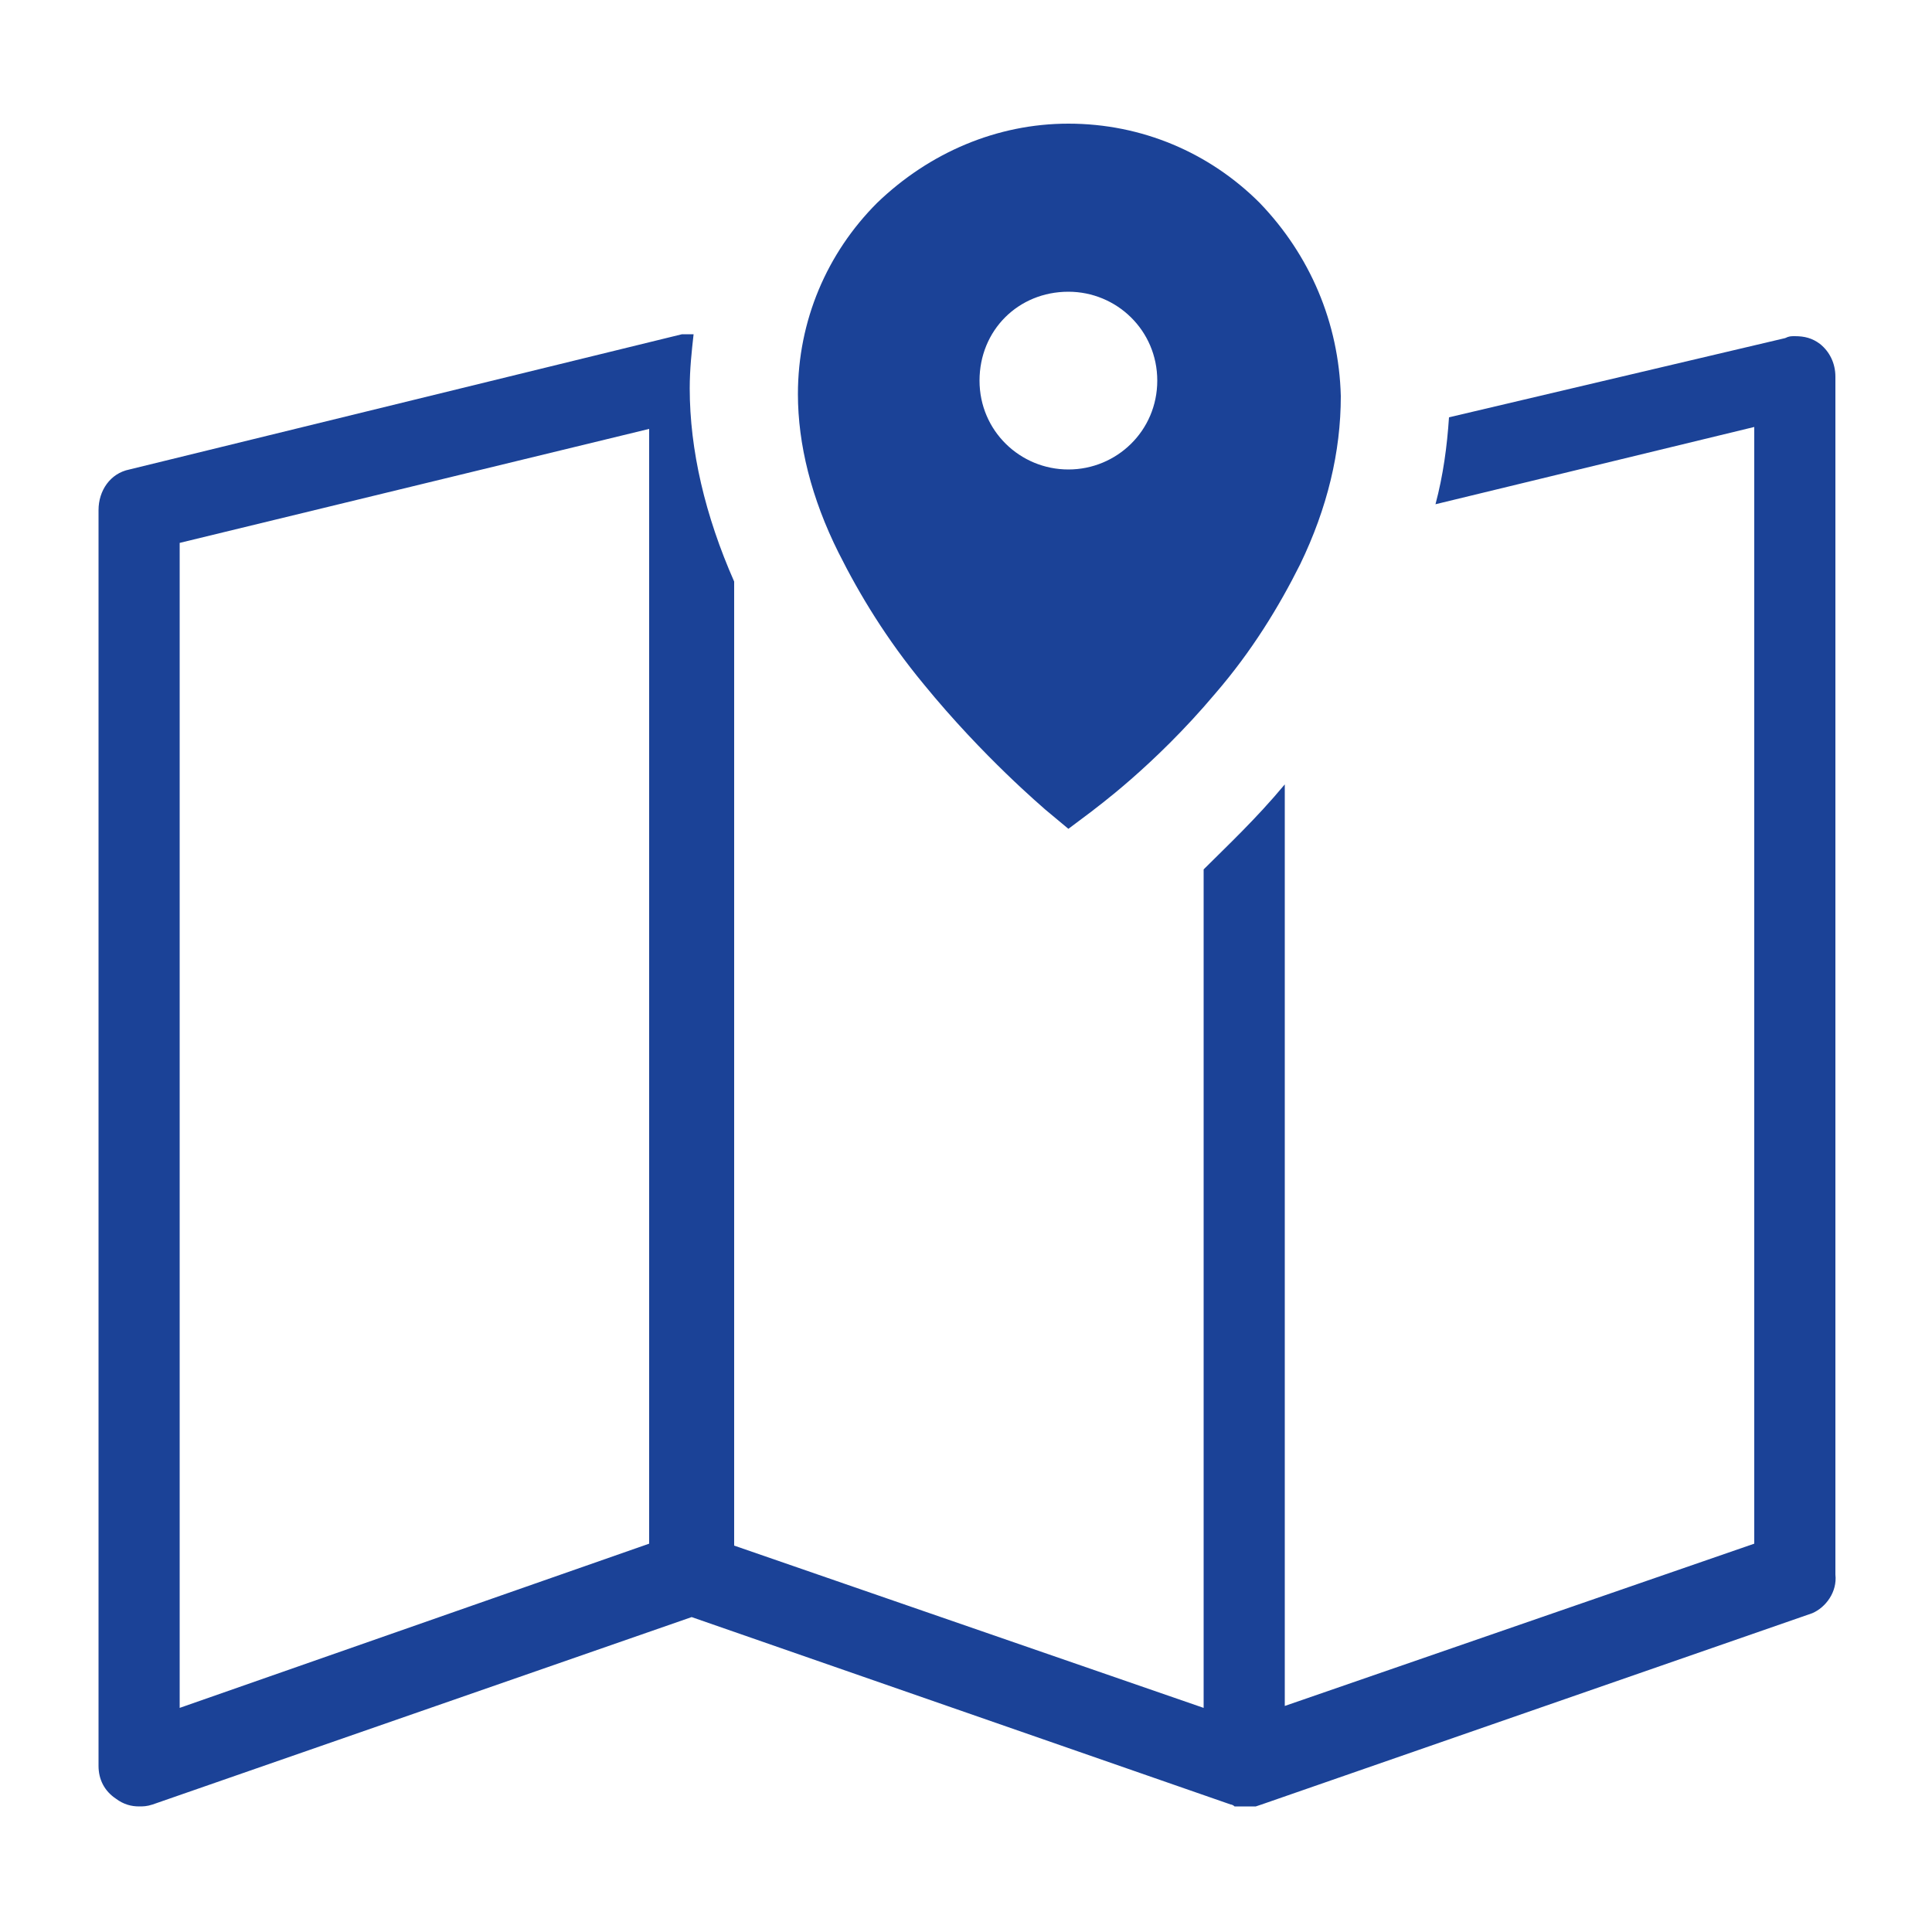 <?xml version="1.0" encoding="utf-8"?>
<!-- Generator: Adobe Illustrator 26.2.1, SVG Export Plug-In . SVG Version: 6.00 Build 0)  -->
<svg version="1.1" id="Layer_1" xmlns="http://www.w3.org/2000/svg" xmlns:xlink="http://www.w3.org/1999/xlink" x="0px" y="0px"
	 viewBox="0 0 100 100" style="enable-background:new 0 0 100 100;" xml:space="preserve">
<style type="text/css">
	.st0{fill:#1B4297;}
</style>
<g>
	<g>
		<path class="st0" d="M65.2,10.5c-2.6-2.6-6.1-4.1-9.9-4.1c-3.7,0-7.2,1.5-9.9,4.1c-2.6,2.6-4.1,6.1-4.1,9.9c0,2.6,0.7,5.4,2.1,8.2
			c1.1,2.2,2.5,4.5,4.4,6.8c3.1,3.8,6.2,6.4,6.3,6.5l1.2,1l1.2-0.9c0.1-0.1,3.2-2.3,6.4-6.1c1.9-2.2,3.3-4.5,4.4-6.7
			c1.4-2.9,2.1-5.8,2.1-8.7C69.3,16.7,67.8,13.2,65.2,10.5z M55.3,24.3c-2.5,0-4.6-2-4.6-4.6s2-4.6,4.6-4.6c2.5,0,4.6,2,4.6,4.6
			C59.9,22.3,57.8,24.3,55.3,24.3z"/>
	</g>
	<path class="st0" d="M95,81.5v-62c0-0.7-0.3-1.3-0.8-1.7l0,0l0,0c-0.4-0.3-0.8-0.4-1.3-0.4c-0.2,0-0.3,0-0.5,0.1L75,21.6
		c-0.1,1.5-0.3,3-0.7,4.5l16.5-4v57.8l-24.3,8.4V40.6c-1.5,1.8-3,3.2-4.2,4.4v43.4l-24.3-8.4V30.1c-1.5-3.4-2.3-6.8-2.3-10
		c0-1,0.1-1.9,0.2-2.8c0,0,0,0,0,0l-0.2,0l0,0l0,0c-0.1,0-0.2,0-0.2,0l-0.2,0h0L6.7,24.3c-1,0.2-1.6,1.1-1.6,2.1v65
		c0,0.7,0.3,1.3,0.9,1.7l0,0l0,0c0.4,0.3,0.8,0.4,1.2,0.4c0.2,0,0.4,0,0.7-0.1l27.9-9.7l27.9,9.7l0,0c0,0,0.1,0,0.2,0.1l0.2,0l0.1,0
		c0,0,0.1,0,0.3,0l0.3,0l0.2,0l0,0l0.3-0.1l28.5-9.9C94.5,83.2,95.1,82.4,95,81.5z M33.6,78.9v1L9.3,88.4V28.1l24.3-5.9V78.9z"/>
</g>
</svg>
